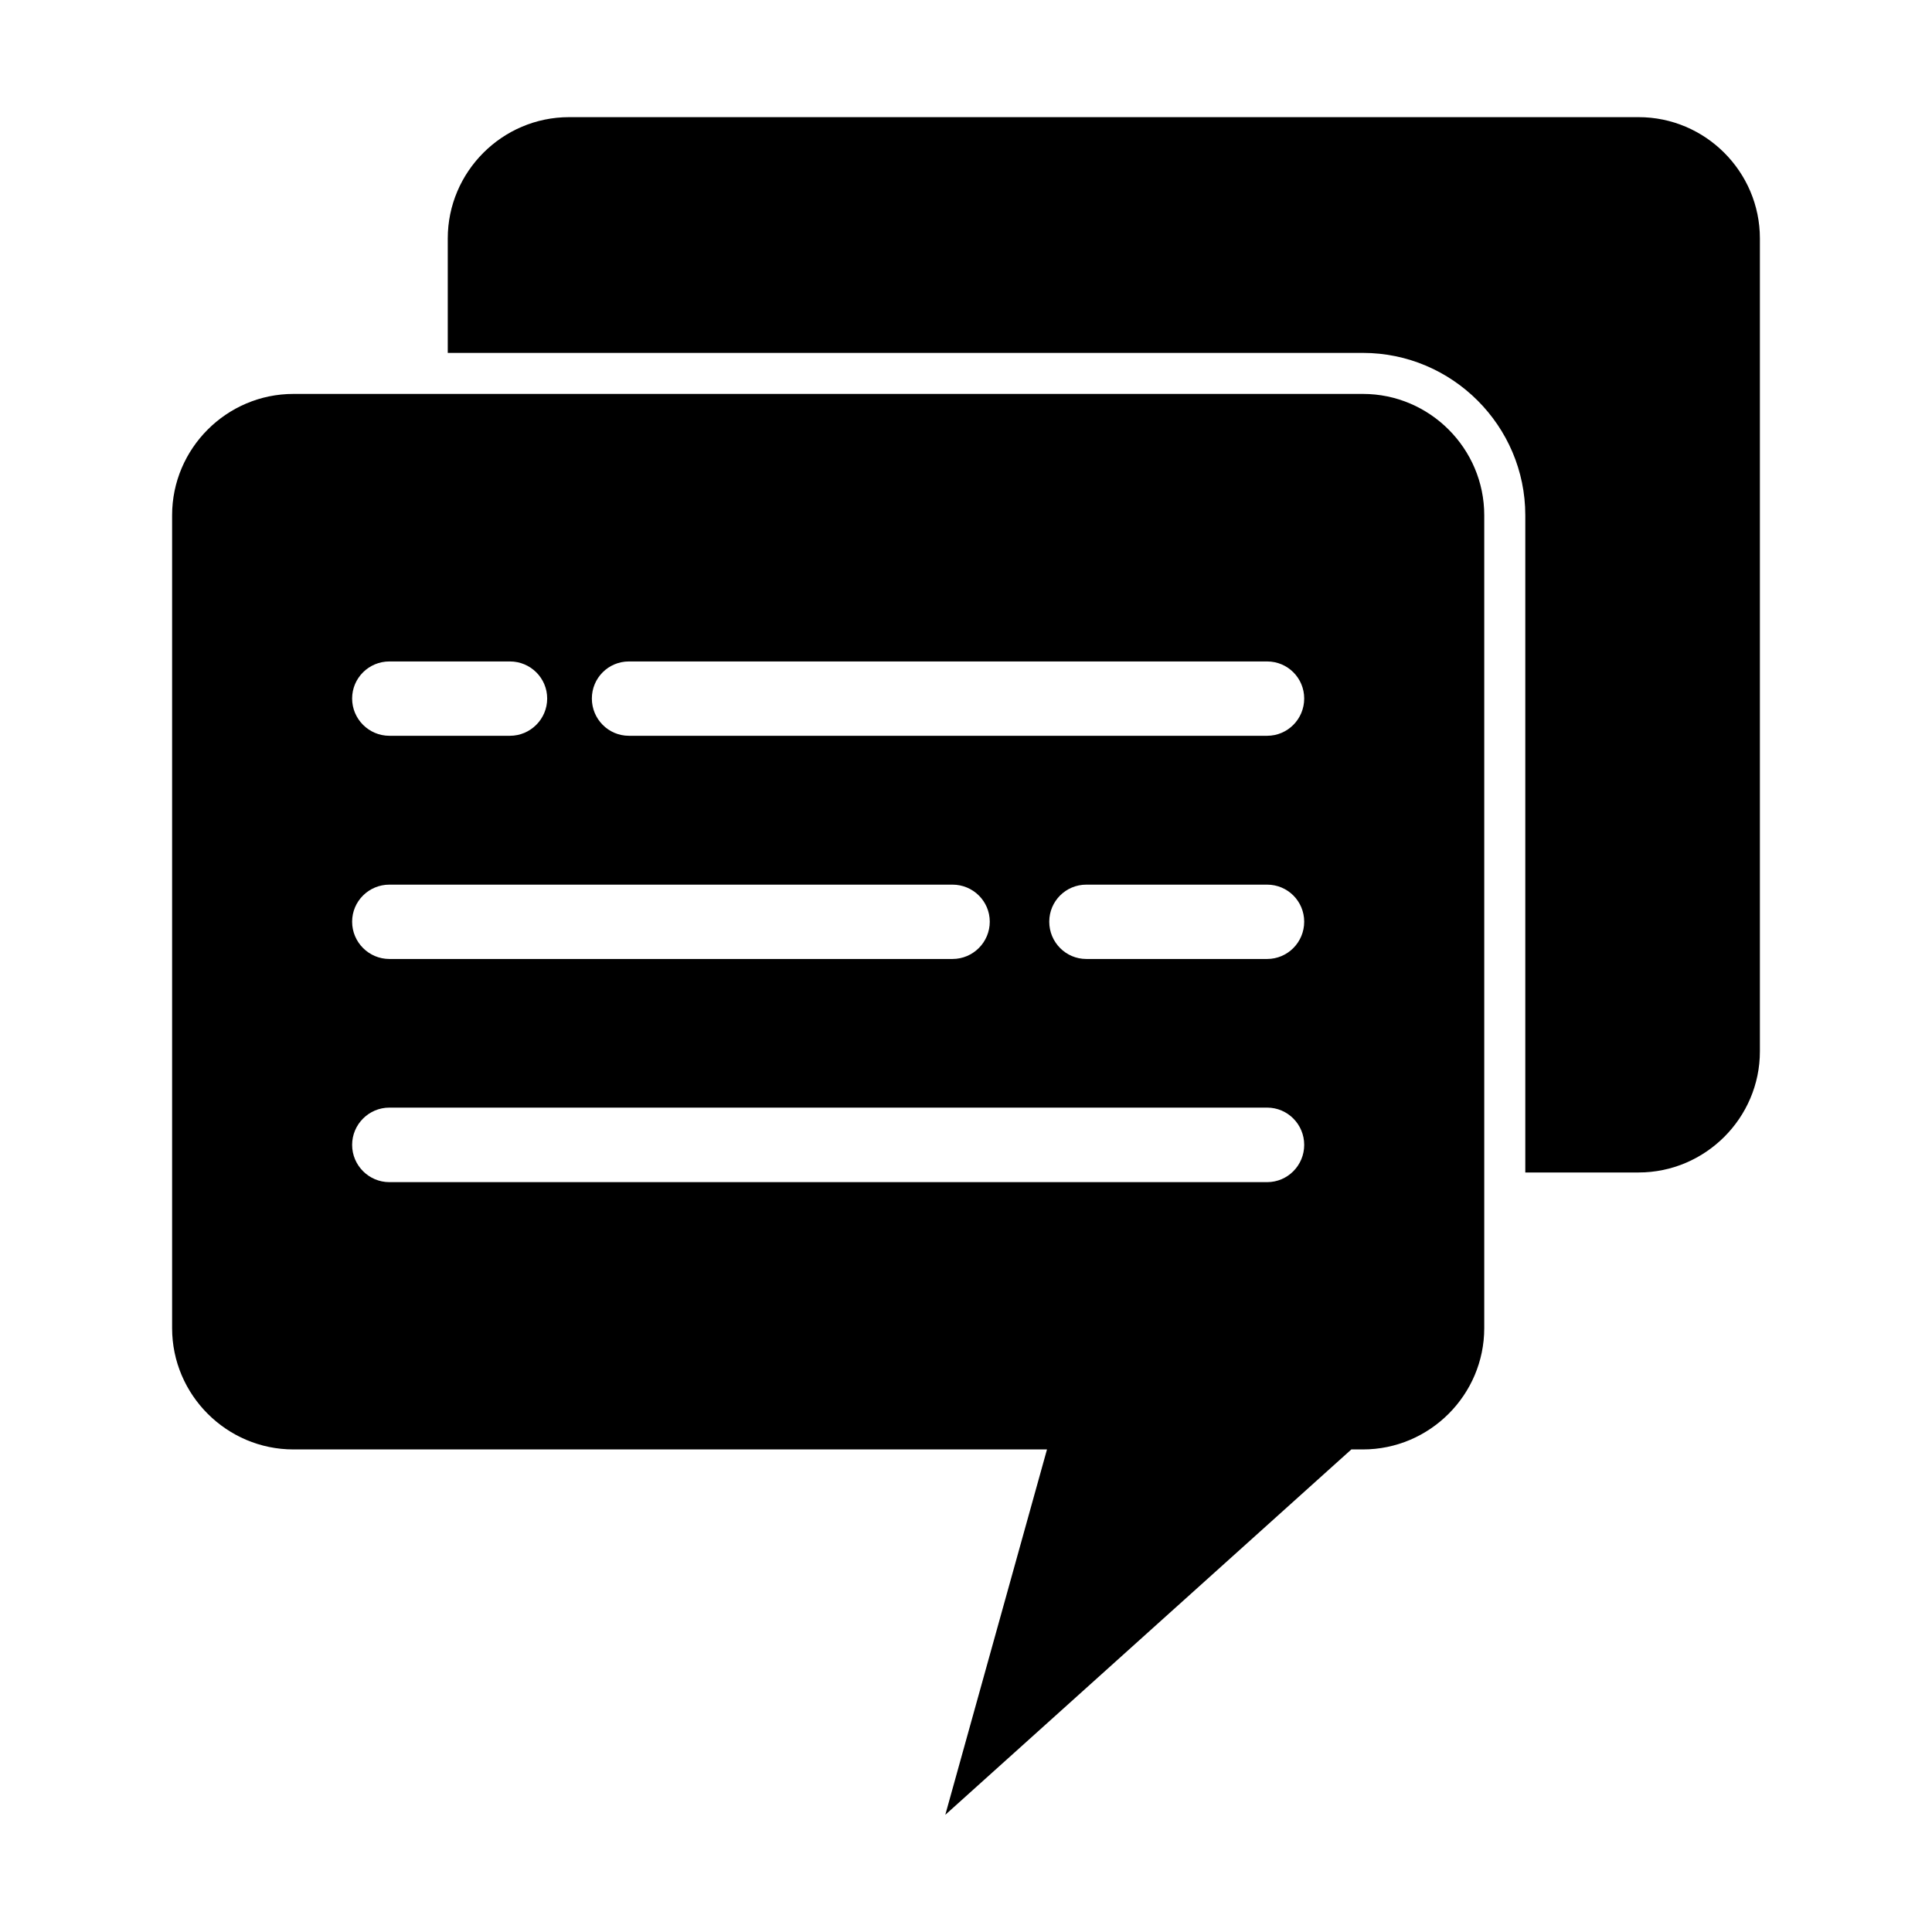 <?xml version="1.0" encoding="UTF-8"?>
<!-- Uploaded to: SVG Repo, www.svgrepo.com, Generator: SVG Repo Mixer Tools -->
<svg fill="#000000" width="800px" height="800px" version="1.1" viewBox="144 144 512 512" xmlns="http://www.w3.org/2000/svg">
 <path d="m189.61 495.97v-215.43c0-17.684 14.461-32.145 32.145-32.145h283.44c17.684 0 32.145 14.461 32.145 32.145v215.43c0 17.684-14.461 32.145-32.145 32.145h-3.074l-107.61 96.832 26.953-96.832h-199.71c-17.684 0-32.145-14.461-32.145-32.145zm73.051-258.45v-30.328c0-17.684 14.461-32.145 32.145-32.145h283.44c17.684 0 32.145 14.461 32.145 32.145v215.43c0 17.633-14.461 32.094-32.145 32.094h-30.027v-174.17c0-23.68-19.348-43.023-43.023-43.023h-242.54zm-15.469 219.76h232.61c5.441 0 9.824-4.434 9.824-9.875s-4.383-9.875-9.824-9.875h-232.61c-5.441 0-9.875 4.434-9.875 9.875s4.434 9.875 9.875 9.875zm31.941-118.29c5.441 0 9.875-4.434 9.875-9.875 0-5.441-4.434-9.824-9.875-9.824h-31.941c-5.441 0-9.875 4.383-9.875 9.824 0 5.441 4.434 9.875 9.875 9.875zm31.539 0h169.13c5.441 0 9.824-4.434 9.824-9.875 0-5.441-4.383-9.824-9.824-9.824h-169.13c-5.441 0-9.824 4.383-9.824 9.824 0 5.441 4.383 9.875 9.824 9.875zm111.39 49.273c0 5.441 4.383 9.875 9.824 9.875h47.914c5.441 0 9.824-4.434 9.824-9.875 0-5.441-4.383-9.824-9.824-9.824h-47.914c-5.441 0-9.824 4.383-9.824 9.824zm-174.87 9.875h149.23c5.441 0 9.875-4.434 9.875-9.875 0-5.441-4.434-9.824-9.875-9.824h-149.23c-5.441 0-9.875 4.383-9.875 9.824 0 5.441 4.434 9.875 9.875 9.875z" fill-rule="evenodd"/>
</svg>